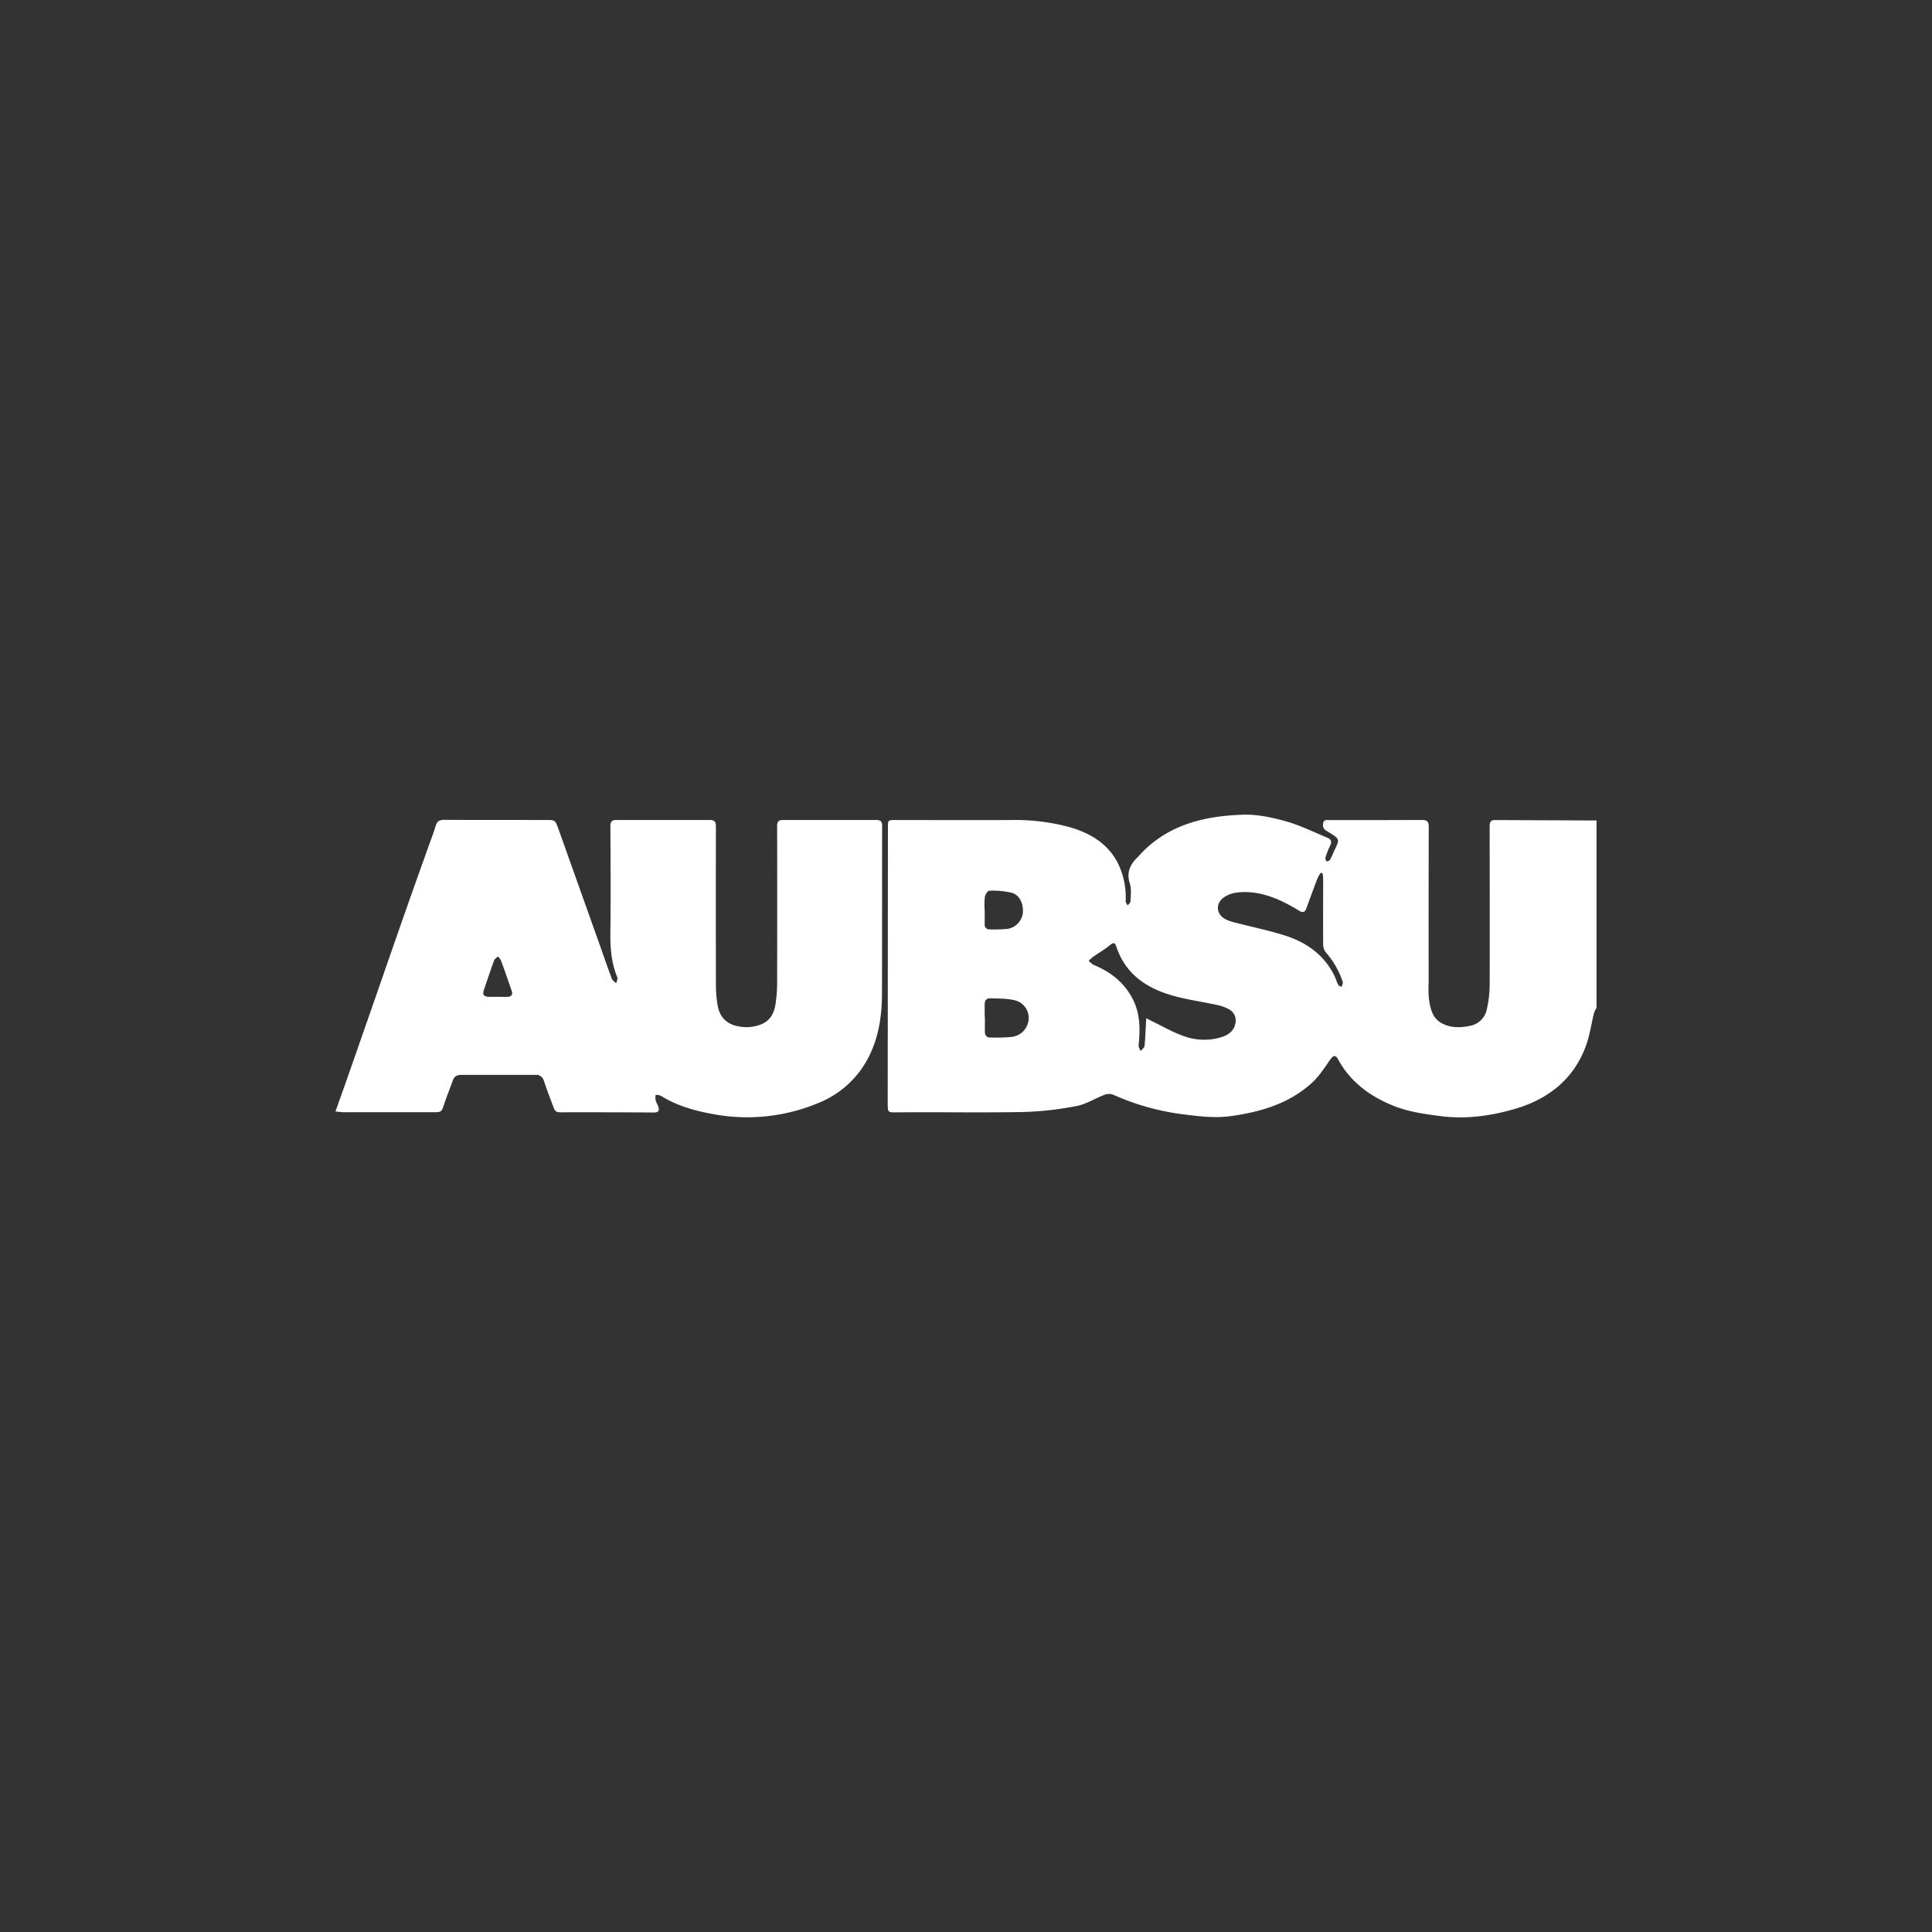 <svg id="Layer_1" data-name="Layer 1" xmlns="http://www.w3.org/2000/svg" viewBox="0 0 840 840"><rect x="0" y="0" width="840" height="840" fill="#333333" stroke="none"/><defs><style>.cls-1{fill:#fff;}</style></defs><g id="JJslYl.tif"><path class="cls-1" d="M694.14,356.73V438.2a10.7,10.7,0,0,0-1.07,2.14c-1.18,4.76-1.84,9.71-3.51,14.29-5.4,14.83-16.73,23.47-31.44,27.66-10.26,2.93-20.84,4.37-31.62,3-7-.91-14.07-1.85-20.66-4.52-10.11-4.09-18.61-10.24-24-20.06-1.21-2.2-2.1-1.95-3.56.1-2.46,3.47-4.78,7.21-7.89,10-9.89,9-22.14,12.62-35.12,14.44-7.29,1-14.42.07-21.6-.86a107.06,107.06,0,0,1-29.88-8.52,5.57,5.57,0,0,0-3.78.22c-4,1.52-7.76,4-11.87,4.77a140.16,140.16,0,0,1-22.9,2.61c-18.38.36-36.76,0-55.15.16-4,0-4.13.27-4.13-4.15q.06-59.91.09-119.82c0-3,.11-3.12,3.05-3.12,16.71,0,33.42.07,50.14,0a90.87,90.87,0,0,1,25.49,3c8.77,2.5,16.36,6.75,20.91,15a33.27,33.27,0,0,1,3.77,17.24c0,.63.58,1.27.89,1.91.42-.58,1.19-1.14,1.21-1.73.07-2.61.51-5.41-.27-7.8-1.52-4.7,0-8.15,3.22-11.29.51-.5,1-1.06,1.46-1.58,12.08-12.85,27.87-16.53,44.55-17.07,6.15-.2,12.53,1.17,18.51,2.84,6.22,1.73,12.11,4.67,18.11,7.16,1.5.61,2.18,1.65,1.25,3.41a32.83,32.83,0,0,0-2.07,5.31c-.14.46.26,1.09.42,1.65.53-.23,1.29-.31,1.54-.72a31.64,31.64,0,0,0,1.62-3.43c2.48-5.46,3.41-5.34-2.82-9-1.5-.88-2.06-1.91-1.77-3.47.33-1.84,1.87-1.4,3.07-1.4,13.29,0,26.58,0,39.87-.06,2.27,0,3,.67,3,3-.08,22.63-.05,45.26-.05,67.88a47.82,47.82,0,0,0,.1,6.67c.59,4.18,1.35,8.48,5.52,10.78,3.79,2.1,8,2.08,12.1,1.22a9.15,9.15,0,0,0,7.55-7.11,49.68,49.68,0,0,0,1.26-10.59c.1-23.1,0-46.21,0-69.31,0-1.75.58-2.5,2.3-2.5ZM498.4,442.67c1,.55,1.67.93,2.35,1.26,4.48,2.17,8.83,4.71,13.49,6.38a25.73,25.73,0,0,0,16.65.69c3.13-1,5.63-2.67,6.26-6.17a5.54,5.54,0,0,0-2.67-5.94,17.43,17.43,0,0,0-5.31-1.94c-6.74-1.49-13.66-2.36-20.24-4.35-10.84-3.27-19.59-9.32-23.45-20.71-.8-2.36-1.33-2.25-3.34-.62s-4.55,3.11-6.81,4.7a25.57,25.57,0,0,0-2,1.76,10,10,0,0,0,2.2,1.81c7.37,3,13.31,7.69,17,14.9,3.25,6.36,3.21,13.13,2.52,20-.08.82.55,1.71.84,2.56.59-.72,1.62-1.4,1.71-2.17.37-3.31.46-6.64.65-10C498.28,444.29,498.33,443.71,498.4,442.67Zm76.64-63-.78-.21a17,17,0,0,0-1.53,2.63c-1.64,4.28-3.17,8.6-4.76,12.89-.54,1.45-1.36,2-2.92,1.11a85.82,85.82,0,0,0-7.93-4.34c-6.37-2.91-13-4.64-20.11-3.57a12.35,12.35,0,0,0-4.79,1.93c-3.81,2.54-3.54,7.29.47,9.48a17.1,17.1,0,0,0,4,1.46c7.28,1.89,14.68,3.4,21.84,5.65,9.49,3,17.22,8.45,21.72,17.68.58,1.21.92,2.54,1.54,3.72.23.46.93.67,1.42,1a7.52,7.52,0,0,0,.62-1.65,2.89,2.89,0,0,0-.31-1.38,38,38,0,0,0-6.92-11.84,5.49,5.49,0,0,1-1.31-3.37c-.07-9.67,0-19.35,0-29A15.66,15.66,0,0,0,575,379.68ZM428.13,442.32h.08c0,2.06,0,4.12,0,6.18,0,1.41.58,2.58,2.18,2.58a68.18,68.18,0,0,0,9.27-.24,8.3,8.3,0,0,0,7.55-7.39,7.88,7.88,0,0,0-6.52-8.65c-3.36-.74-6.91-.64-10.38-.75-1.54,0-2.18,1.11-2.19,2.57Zm0-46.69h0c0,2.06,0,4.12,0,6.19a2,2,0,0,0,2.14,2.28,68.66,68.66,0,0,0,7.86-.24,8,8,0,0,0,6.55-6.69c.48-4.13-1.37-8.13-4.92-9.05a37.65,37.65,0,0,0-9.62-.85c-.68,0-1.77,1.65-1.94,2.66A33.81,33.81,0,0,0,428.1,395.63Z"/><path class="cls-1" d="M145.86,483.25c2.84-8,5.49-15.49,8.11-23q4.75-13.57,9.47-27.15c4.12-11.83,8.21-23.67,12.35-35.48,3.62-10.32,7.3-20.62,11-30.93.9-2.54,1.9-5.05,2.63-7.64.59-2.09,1.84-2.6,3.87-2.59,12.09.07,24.19,0,36.29.05h7.64c4.16,0,4.18,0,5.56,3.86q8.94,25.07,17.86,50.15c1.77,5,3.49,10,5.36,15,.3.79,1.27,1.33,1.93,2,.17-.88.74-1.93.46-2.61-2.68-6.46-3.13-13.17-3-20.07.18-15.24.07-30.49,0-45.73,0-1.87.69-2.59,2.5-2.59q20.41,0,40.82,0c2,0,2.56.89,2.56,2.79q-.09,34.54,0,69.08a53.58,53.58,0,0,0,.74,8.76c.87,5.07,4,8.2,9.09,9.09a17.16,17.16,0,0,0,10.51-1.17c3.4-1.62,4.95-4.72,5.52-8.18a61.84,61.84,0,0,0,.75-9.72q.08-34.05,0-68.12c0-1.94.77-2.53,2.53-2.53q20.28,0,40.58,0c1.76,0,2.56.55,2.55,2.49-.06,24.22,0,48.43-.07,72.65,0,9.46-1.26,18.69-5.49,27.32a42,42,0,0,1-22.45,20.7,80.14,80.14,0,0,1-45.6,4.68c-8.07-1.43-15.74-3.65-22.73-8a5.67,5.67,0,0,0-2.16-.33,8.84,8.84,0,0,0,0,2.24c.26,1,.81,1.88,1.16,2.85.67,1.87,0,2.59-2,2.58q-18.5-.12-37-.1c-6.58,0-5.41.65-7.71-5.3-1.09-2.81-2.09-5.66-3.07-8.51a3.39,3.39,0,0,0-3.63-2.45q-16.11,0-32.23,0c-1.79,0-3,.55-3.66,2.36-1.2,3.43-2.61,6.8-3.75,10.25-1.19,3.61-1.18,3.64-5.16,3.63-12.82,0-25.63,0-38.44,0C148.25,483.57,147.12,483.37,145.86,483.25Zm70.57-49.85v0c1.43,0,2.86.06,4.29,0,1.6-.08,2.34-.92,1.78-2.54-1.53-4.42-3.05-8.84-4.66-13.23a7.57,7.57,0,0,0-1.36-1.79c-.57.59-1.42,1.07-1.67,1.77-1.58,4.31-3,8.66-4.5,13-.55,1.62,0,2.67,1.82,2.75C213.56,433.45,215,433.4,216.43,433.4Z"/></g></svg>